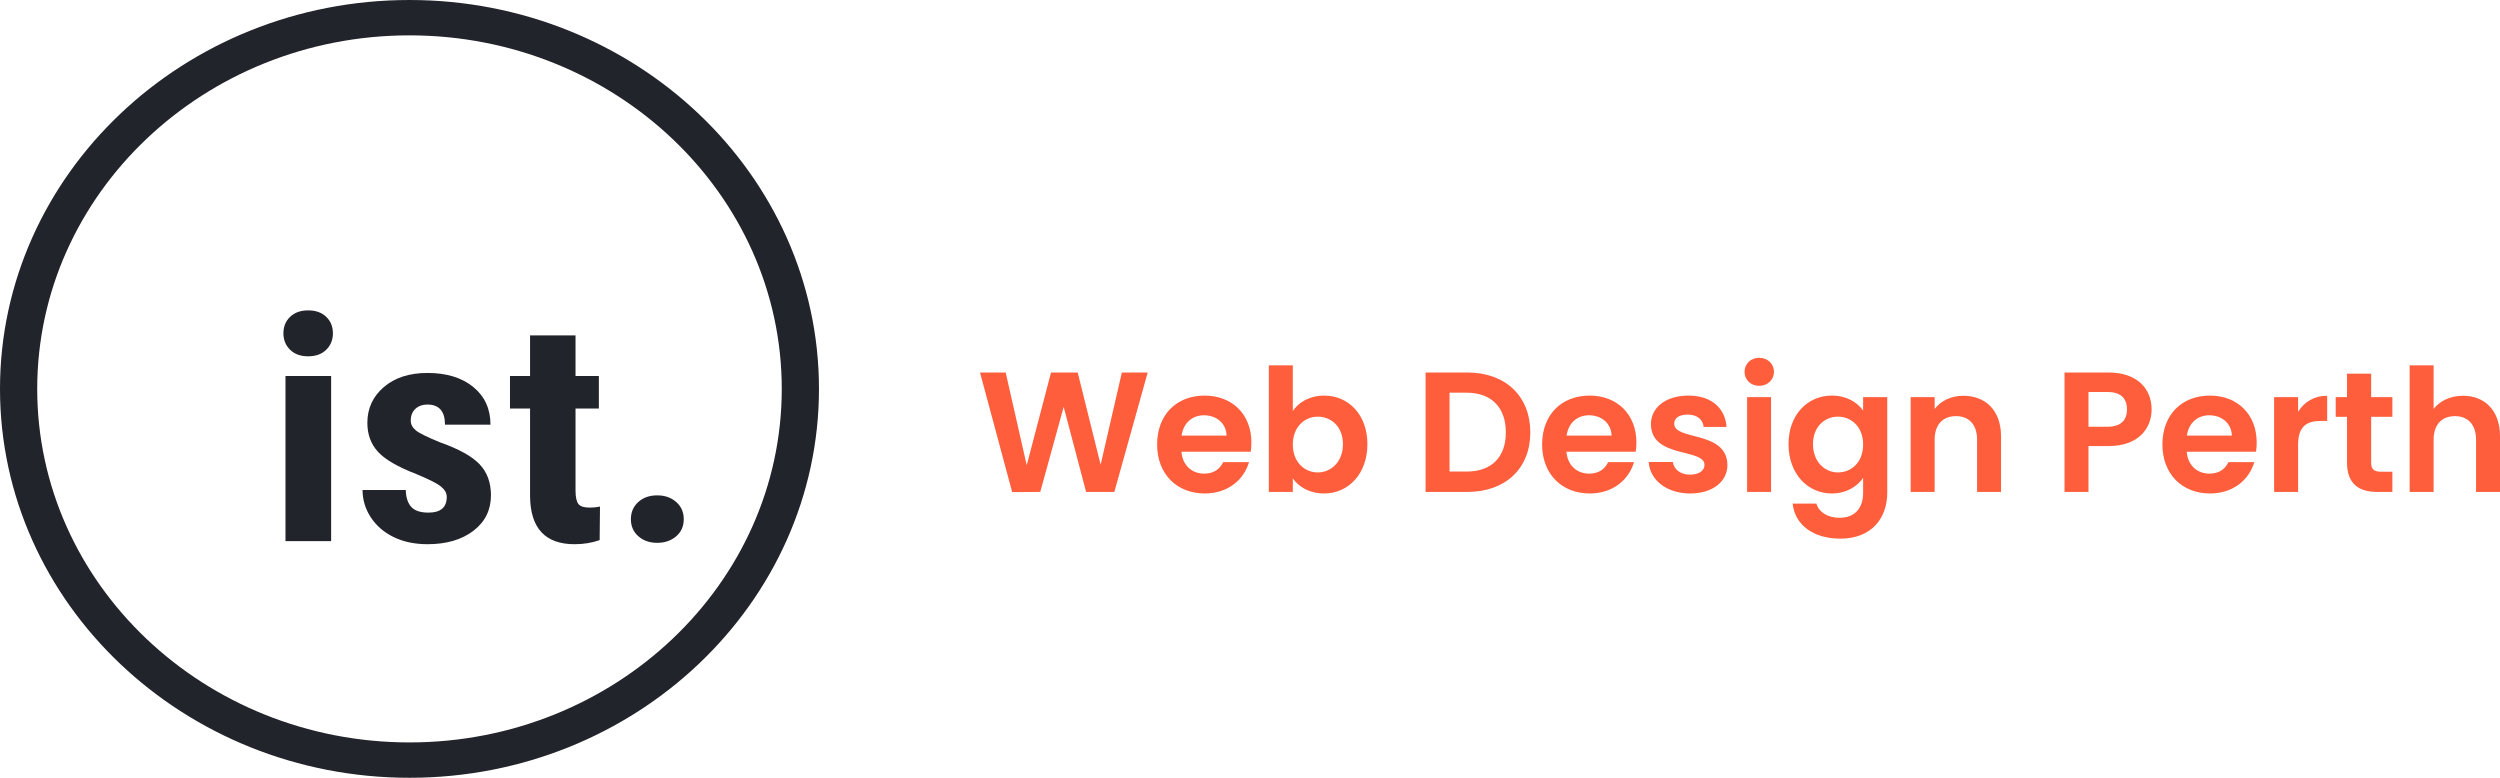<?xml version="1.0" encoding="utf-8"?>
<svg width="173.57px" height="54px" viewBox="0 0 173.57 54" version="1.1" xmlns:xlink="http://www.w3.org/1999/xlink" xmlns="http://www.w3.org/2000/svg">
  <g id="ist-web-design-174x54">
    <path d="M56.86 27C56.86 12.113 44.106 0 28.43 0C12.754 0 0 12.113 0 27C0 41.887 12.754 54 28.43 54C44.106 54 56.86 41.887 56.86 27L56.86 27L56.86 27ZM54.276 27C54.276 40.534 42.681 51.545 28.43 51.545C14.179 51.545 2.584 40.534 2.584 27C2.584 13.466 14.179 2.455 28.43 2.455C42.681 2.455 54.276 13.466 54.276 27L54.276 27L54.276 27ZM47.472 36.045C47.472 35.557 47.298 35.161 46.948 34.854C46.598 34.545 46.16 34.392 45.632 34.392C45.089 34.392 44.648 34.548 44.31 34.858C43.971 35.169 43.801 35.565 43.801 36.045C43.801 36.533 43.974 36.929 44.321 37.232C44.666 37.536 45.103 37.688 45.632 37.688C46.152 37.688 46.588 37.538 46.942 37.238C47.296 36.938 47.472 36.54 47.472 36.045L47.472 36.045L47.472 36.045ZM39.958 34.053L39.958 28.362L41.578 28.362L41.578 26.106L39.958 26.106L39.958 23.286L36.801 23.286L36.801 26.106L35.407 26.106L35.407 28.362L36.801 28.362L36.801 34.456C36.824 36.675 37.853 37.783 39.892 37.783C40.517 37.783 41.097 37.688 41.633 37.498L41.656 35.166C41.461 35.215 41.212 35.24 40.908 35.24C40.535 35.24 40.285 35.155 40.154 34.986C40.024 34.815 39.958 34.505 39.958 34.053L39.958 34.053L39.958 34.053ZM28.875 29.883C28.638 29.689 28.518 29.465 28.518 29.21C28.518 28.857 28.626 28.582 28.842 28.383C29.057 28.186 29.333 28.087 29.667 28.087C30.486 28.087 30.895 28.554 30.895 29.486L34.053 29.486C34.053 28.39 33.654 27.519 32.858 26.868C32.063 26.218 31.003 25.893 29.678 25.893C28.422 25.893 27.411 26.22 26.649 26.873C25.886 27.527 25.505 28.355 25.505 29.358C25.505 30.157 25.749 30.824 26.237 31.361C26.723 31.898 27.618 32.417 28.919 32.919C29.805 33.287 30.376 33.579 30.632 33.793C30.889 34.009 31.017 34.244 31.017 34.498C31.017 35.226 30.594 35.59 29.745 35.59C29.195 35.59 28.798 35.459 28.557 35.198C28.315 34.936 28.187 34.544 28.171 34.021L25.171 34.021C25.171 34.7 25.361 35.331 25.745 35.919C26.129 36.504 26.657 36.962 27.334 37.29C28.012 37.619 28.793 37.783 29.678 37.783C30.994 37.783 32.059 37.472 32.869 36.851C33.681 36.23 34.086 35.407 34.086 34.382C34.086 33.499 33.82 32.78 33.289 32.225C32.756 31.671 31.847 31.168 30.561 30.714C29.674 30.355 29.112 30.078 28.875 29.883L28.875 29.883L28.875 29.883ZM22.65 24.282C22.959 23.979 23.114 23.597 23.114 23.138C23.114 22.672 22.957 22.291 22.645 21.994C22.332 21.696 21.915 21.549 21.395 21.549C20.875 21.549 20.458 21.696 20.146 21.994C19.833 22.291 19.677 22.672 19.677 23.138C19.677 23.597 19.831 23.979 20.14 24.282C20.448 24.586 20.866 24.738 21.395 24.738C21.922 24.738 22.342 24.586 22.65 24.282L22.65 24.282L22.65 24.282ZM19.821 37.572L22.99 37.572L22.99 26.106L19.821 26.106L19.821 37.572L19.821 37.572Z" id="Ist-Logo" fill="#22242B" fill-rule="evenodd" stroke="none" />
    <path d="M70.273 34.166L72.222 34.154L73.849 28.25L75.406 34.154L77.366 34.154L79.682 25.862L77.888 25.862L76.415 32.265L74.823 25.862L72.97 25.862L71.283 32.301L69.822 25.862L68.04 25.862L70.273 34.166ZM83.591 28.832C84.446 28.832 85.135 29.378 85.159 30.245L82.035 30.245C82.165 29.343 82.795 28.832 83.591 28.832L83.591 28.832ZM86.715 32.087L84.921 32.087C84.708 32.526 84.316 32.883 83.603 32.883C82.771 32.883 82.106 32.336 82.023 31.362L86.834 31.362C86.87 31.148 86.882 30.934 86.882 30.721C86.882 28.76 85.539 27.465 83.638 27.465C81.69 27.465 80.336 28.784 80.336 30.863C80.336 32.93 81.726 34.261 83.638 34.261C85.266 34.261 86.359 33.299 86.715 32.087L86.715 32.087ZM89.757 28.535L89.757 25.363L88.093 25.363L88.093 34.154L89.757 34.154L89.757 33.215C90.161 33.786 90.897 34.261 91.931 34.261C93.618 34.261 94.936 32.895 94.936 30.839C94.936 28.784 93.618 27.465 91.931 27.465C90.933 27.465 90.161 27.929 89.757 28.535L89.757 28.535ZM93.237 30.839C93.237 32.087 92.394 32.8 91.491 32.8C90.6 32.8 89.757 32.111 89.757 30.863C89.757 29.616 90.6 28.927 91.491 28.927C92.394 28.927 93.237 29.592 93.237 30.839L93.237 30.839ZM101.874 25.862L98.975 25.862L98.975 34.154L101.874 34.154C104.523 34.154 106.246 32.526 106.246 30.02C106.246 27.501 104.523 25.862 101.874 25.862L101.874 25.862ZM100.639 32.74L100.639 27.264L101.815 27.264C103.561 27.264 104.547 28.297 104.547 30.02C104.547 31.742 103.561 32.74 101.815 32.74L100.639 32.74ZM110.321 28.832C111.176 28.832 111.865 29.378 111.889 30.245L108.765 30.245C108.895 29.343 109.525 28.832 110.321 28.832L110.321 28.832ZM113.445 32.087L111.651 32.087C111.438 32.526 111.046 32.883 110.333 32.883C109.501 32.883 108.836 32.336 108.753 31.362L113.564 31.362C113.6 31.148 113.612 30.934 113.612 30.721C113.612 28.76 112.269 27.465 110.368 27.465C108.42 27.465 107.066 28.784 107.066 30.863C107.066 32.93 108.456 34.261 110.368 34.261C111.996 34.261 113.089 33.299 113.445 32.087L113.445 32.087ZM119.932 32.277C119.884 29.865 116.237 30.614 116.237 29.414C116.237 29.034 116.558 28.784 117.176 28.784C117.829 28.784 118.233 29.129 118.281 29.64L119.872 29.64C119.777 28.333 118.815 27.465 117.223 27.465C115.596 27.465 114.621 28.345 114.621 29.438C114.621 31.849 118.34 31.101 118.34 32.277C118.34 32.657 117.984 32.954 117.33 32.954C116.665 32.954 116.202 32.574 116.142 32.075L114.467 32.075C114.538 33.299 115.691 34.261 117.342 34.261C118.946 34.261 119.932 33.406 119.932 32.277L119.932 32.277ZM121.298 34.154L122.961 34.154L122.961 27.572L121.298 27.572L121.298 34.154ZM122.142 26.788C122.724 26.788 123.163 26.361 123.163 25.814C123.163 25.268 122.724 24.84 122.142 24.84C121.548 24.84 121.12 25.268 121.12 25.814C121.12 26.361 121.548 26.788 122.142 26.788L122.142 26.788ZM124.173 30.839C124.173 32.895 125.504 34.261 127.179 34.261C128.212 34.261 128.961 33.75 129.353 33.18L129.353 34.201C129.353 35.425 128.64 35.948 127.725 35.948C126.894 35.948 126.276 35.556 126.109 34.962L124.458 34.962C124.624 36.471 125.919 37.397 127.773 37.397C129.935 37.397 131.028 35.983 131.028 34.201L131.028 27.572L129.353 27.572L129.353 28.511C128.961 27.941 128.212 27.465 127.179 27.465C125.504 27.465 124.173 28.784 124.173 30.839L124.173 30.839ZM129.353 30.863C129.353 32.111 128.521 32.8 127.606 32.8C126.715 32.8 125.872 32.087 125.872 30.839C125.872 29.592 126.715 28.927 127.606 28.927C128.521 28.927 129.353 29.616 129.353 30.863L129.353 30.863ZM137.265 34.154L138.928 34.154L138.928 30.293C138.928 28.475 137.835 27.477 136.302 27.477C135.459 27.477 134.746 27.834 134.319 28.392L134.319 27.572L132.655 27.572L132.655 34.154L134.319 34.154L134.319 30.519C134.319 29.461 134.901 28.891 135.804 28.891C136.683 28.891 137.265 29.461 137.265 30.519L137.265 34.154ZM144.999 29.628L144.999 27.216L146.317 27.216C147.256 27.216 147.672 27.667 147.672 28.428C147.672 29.164 147.256 29.628 146.317 29.628L144.999 29.628ZM149.382 28.428C149.382 26.99 148.384 25.862 146.389 25.862L143.335 25.862L143.335 34.154L144.999 34.154L144.999 30.97L146.389 30.97C148.527 30.97 149.382 29.687 149.382 28.428L149.382 28.428ZM153.386 28.832C154.241 28.832 154.93 29.378 154.954 30.245L151.83 30.245C151.96 29.343 152.59 28.832 153.386 28.832L153.386 28.832ZM156.51 32.087L154.716 32.087C154.503 32.526 154.111 32.883 153.398 32.883C152.566 32.883 151.901 32.336 151.818 31.362L156.629 31.362C156.665 31.148 156.677 30.934 156.677 30.721C156.677 28.76 155.334 27.465 153.433 27.465C151.485 27.465 150.131 28.784 150.131 30.863C150.131 32.93 151.521 34.261 153.433 34.261C155.061 34.261 156.154 33.299 156.51 32.087L156.51 32.087ZM159.552 30.875C159.552 29.604 160.146 29.224 161.132 29.224L161.571 29.224L161.571 27.477C160.656 27.477 159.967 27.917 159.552 28.594L159.552 27.572L157.888 27.572L157.888 34.154L159.552 34.154L159.552 30.875ZM162.949 32.111C162.949 33.619 163.793 34.154 165.052 34.154L166.098 34.154L166.098 32.752L165.325 32.752C164.803 32.752 164.624 32.562 164.624 32.122L164.624 28.939L166.098 28.939L166.098 27.572L164.624 27.572L164.624 25.945L162.949 25.945L162.949 27.572L162.165 27.572L162.165 28.939L162.949 28.939L162.949 32.111ZM167.297 34.154L168.961 34.154L168.961 30.519C168.961 29.461 169.543 28.891 170.446 28.891C171.325 28.891 171.907 29.461 171.907 30.519L171.907 34.154L173.57 34.154L173.57 30.293C173.57 28.475 172.489 27.477 171.004 27.477C170.125 27.477 169.388 27.834 168.961 28.392L168.961 25.363L167.297 25.363L167.297 34.154Z" id="Path" fill="#FE5E3C" stroke="none" />
  </g>
</svg>